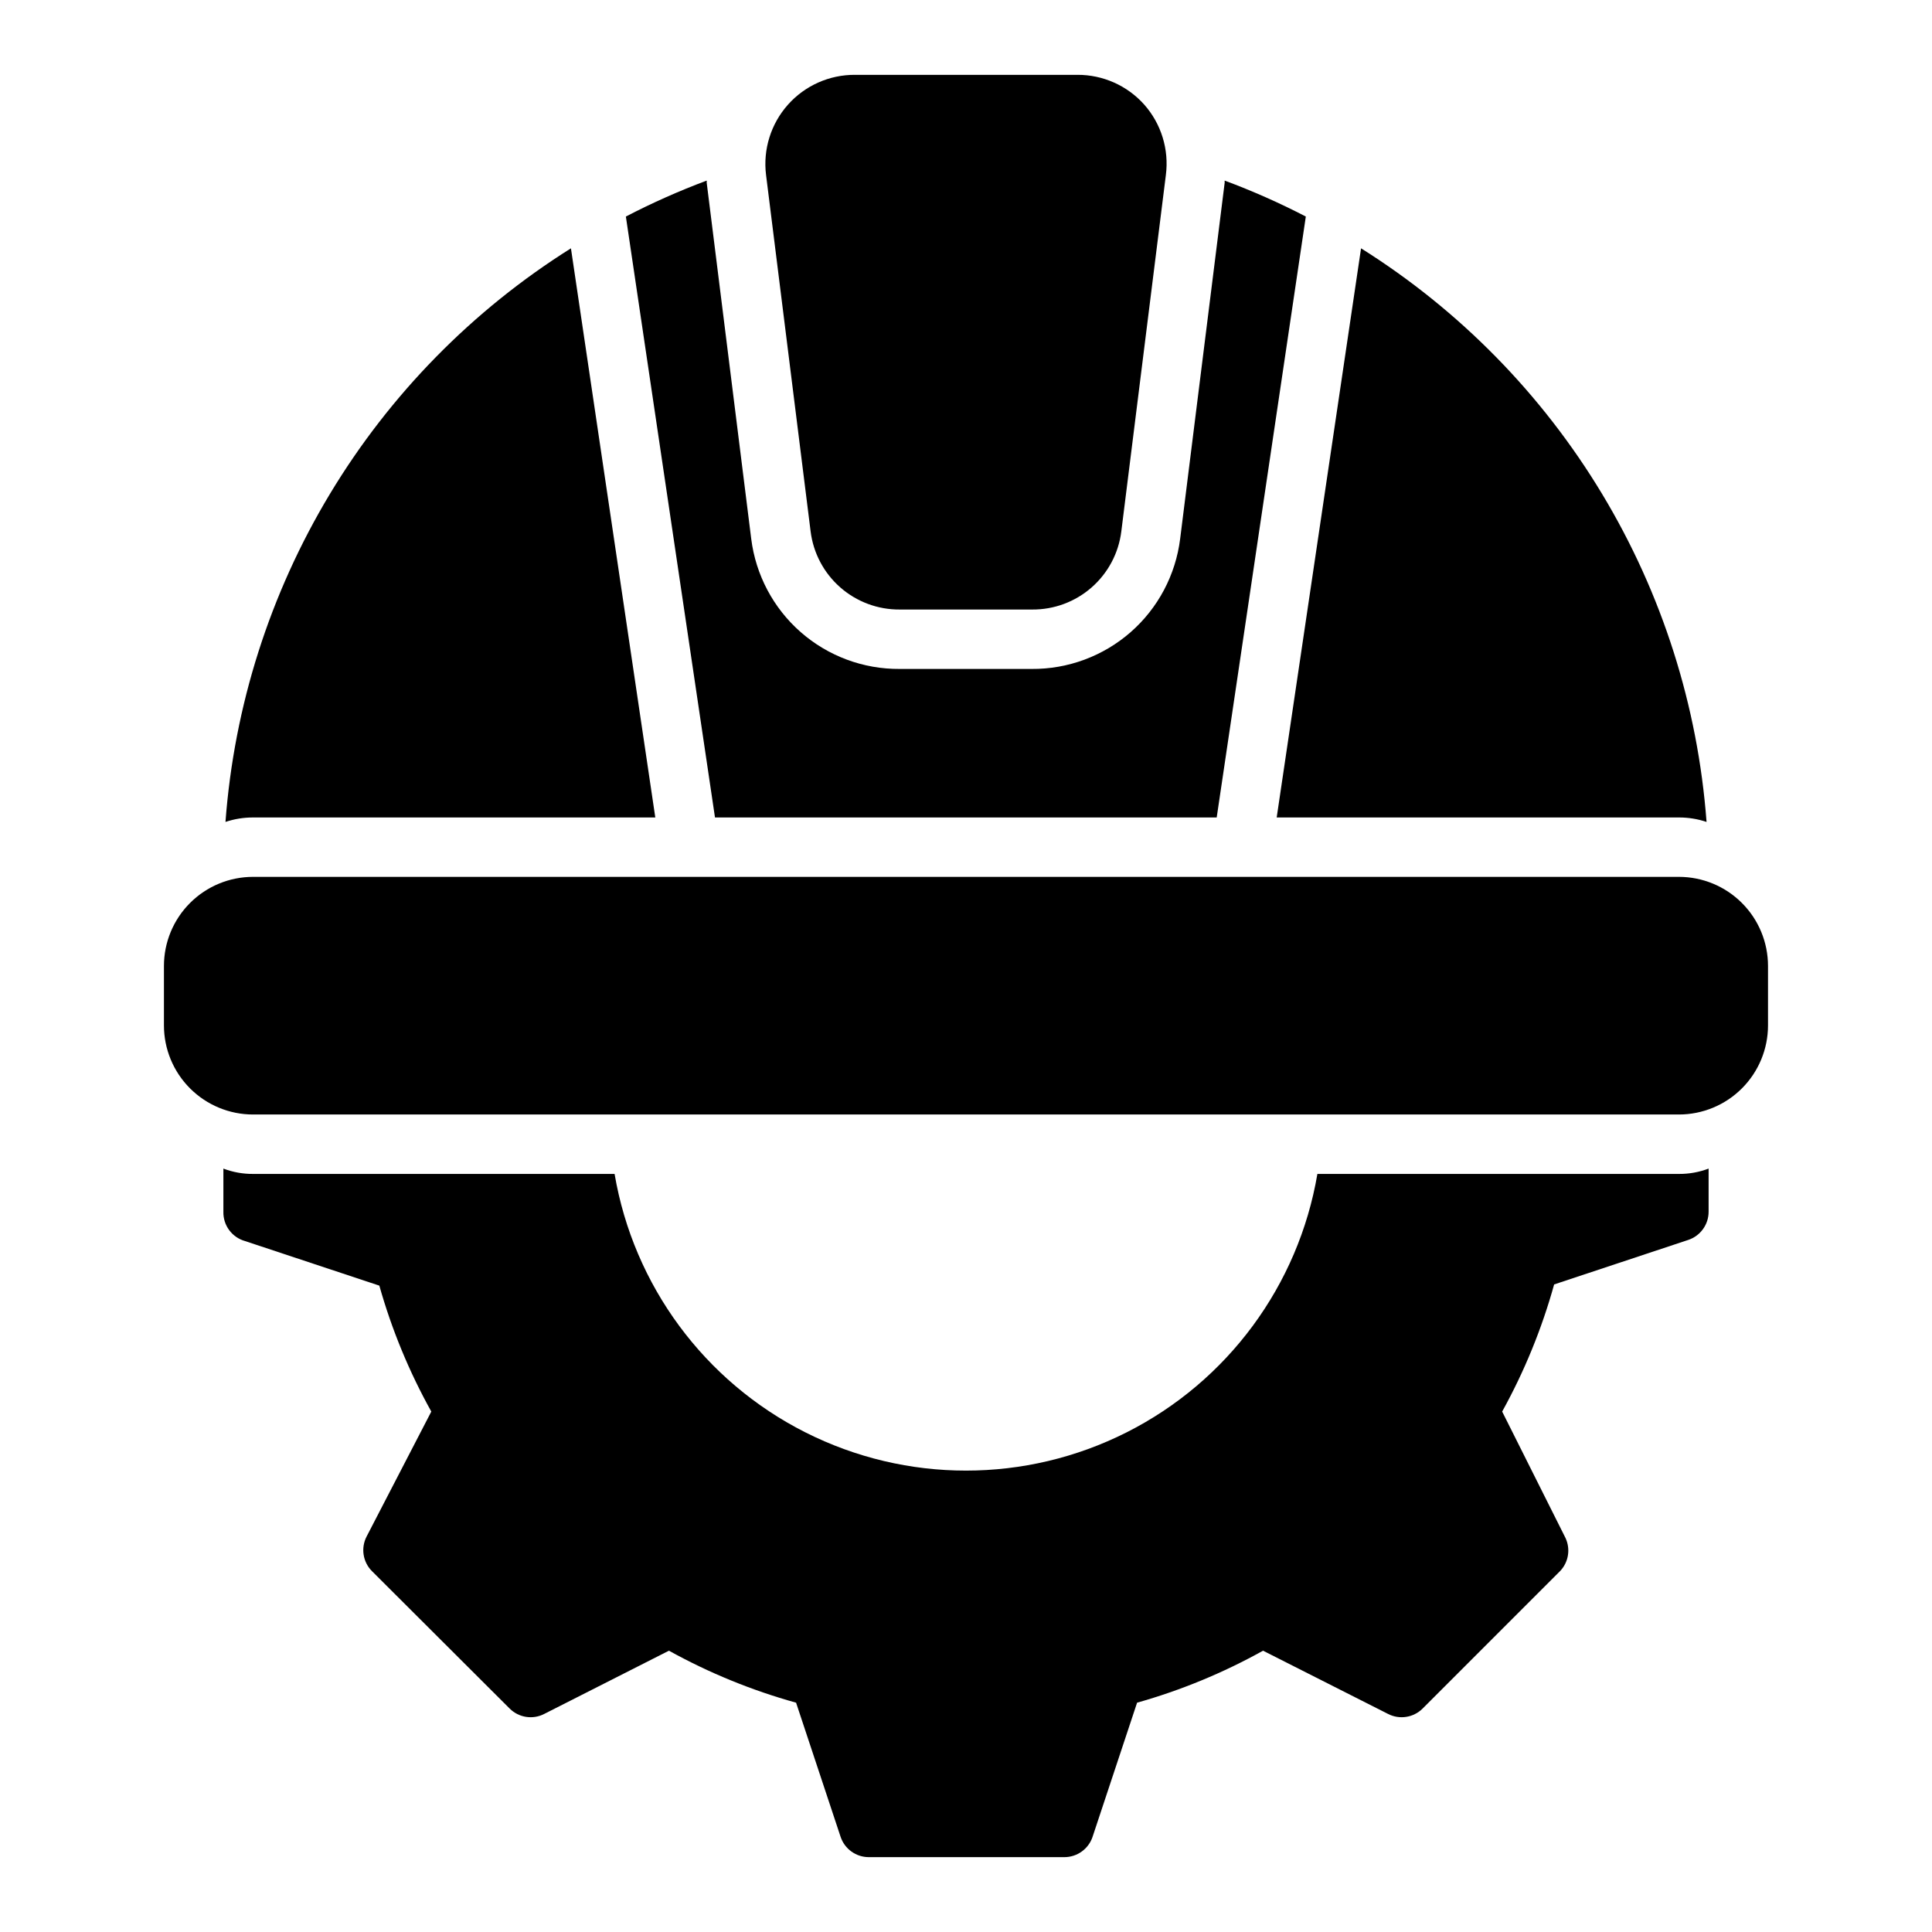 <?xml version="1.0" encoding="UTF-8"?>
<!-- Uploaded to: SVG Repo, www.svgrepo.com, Generator: SVG Repo Mixer Tools -->
<svg fill="#000000" width="800px" height="800px" version="1.1" viewBox="144 144 512 512" xmlns="http://www.w3.org/2000/svg">
 <path d="m596.8 453.69v11.414c0.008 3.383-2.148 6.394-5.356 7.477l-35.582 11.809c-3.254 11.73-7.879 23.039-13.773 33.691l16.766 33.457c1.402 2.949 0.84 6.457-1.418 8.816l-36.445 36.449c-2.418 2.394-6.102 2.969-9.133 1.414l-33.141-16.766c-10.551 5.875-21.754 10.496-33.379 13.777l-11.809 35.582 0.004-0.004c-1.086 3.207-4.098 5.363-7.481 5.356h-51.797c-3.387 0.008-6.394-2.148-7.481-5.356l-11.809-35.582v0.004c-11.73-3.258-23.039-7.879-33.691-13.777l-33.062 16.766c-3.027 1.555-6.715 0.98-9.129-1.414l-36.527-36.449c-2.398-2.418-2.969-6.102-1.418-9.133l17.16-33.141c-5.875-10.551-10.496-21.754-13.773-33.375l-35.582-11.809c-3.477-0.973-5.844-4.188-5.746-7.793v-11.414c2.512 0.953 5.184 1.434 7.871 1.414h95.801c5.031 29.562 23.793 54.977 50.562 68.488 26.77 13.512 58.359 13.512 85.129 0 26.77-13.512 45.531-38.926 50.562-68.488h95.801c2.691 0.02 5.359-0.461 7.875-1.414zm-393.05-91.867c2.359-0.793 4.832-1.191 7.32-1.184h106.59l-22.355-150.83c-26.098 16.398-47.98 38.699-63.883 65.102-15.898 26.402-25.379 56.172-27.668 86.91zm264.81-169.96c-0.035 0.152-0.035 0.316 0 0.473l-11.809 94.465v-0.004c-1.195 9.574-5.863 18.375-13.117 24.73-7.258 6.356-16.594 9.824-26.242 9.75h-34.949c-9.648 0.074-18.984-3.394-26.242-9.75-7.254-6.356-11.922-15.156-13.121-24.73l-11.809-94.465 0.004 0.004c0.035-0.156 0.035-0.32 0-0.473-7.324 2.738-14.477 5.918-21.414 9.523l23.617 159.25h132.96l23.617-159.25c-6.965-3.609-14.141-6.789-21.492-9.523zm36.133 17.945-22.355 150.83h106.59c2.488-0.008 4.965 0.391 7.324 1.184-2.293-30.738-11.77-60.508-27.672-86.91s-37.785-48.703-63.883-65.102zm84.23 166.57h-377.86c-6.266 0-12.27 2.488-16.699 6.918-4.43 4.426-6.918 10.434-6.918 16.699v15.742c0 6.266 2.488 12.27 6.918 16.699 4.43 4.43 10.434 6.918 16.699 6.918h377.86c6.266 0 12.273-2.488 16.699-6.918 4.43-4.43 6.918-10.434 6.918-16.699v-15.742c0-6.266-2.488-12.273-6.918-16.699-4.426-4.43-10.434-6.918-16.699-6.918zm-141.7-204.67c-4.504-5.039-10.953-7.906-17.711-7.875h-58.883c-6.805-0.051-13.297 2.832-17.82 7.914-4.523 5.082-6.637 11.867-5.797 18.617l11.809 94.465c0.715 5.746 3.512 11.027 7.867 14.844 4.356 3.816 9.957 5.902 15.75 5.859h35.109c5.789 0.043 11.395-2.043 15.746-5.859 4.356-3.816 7.156-9.098 7.867-14.844l11.809-94.465c0.867-6.758-1.23-13.559-5.746-18.656z"/>
</svg>